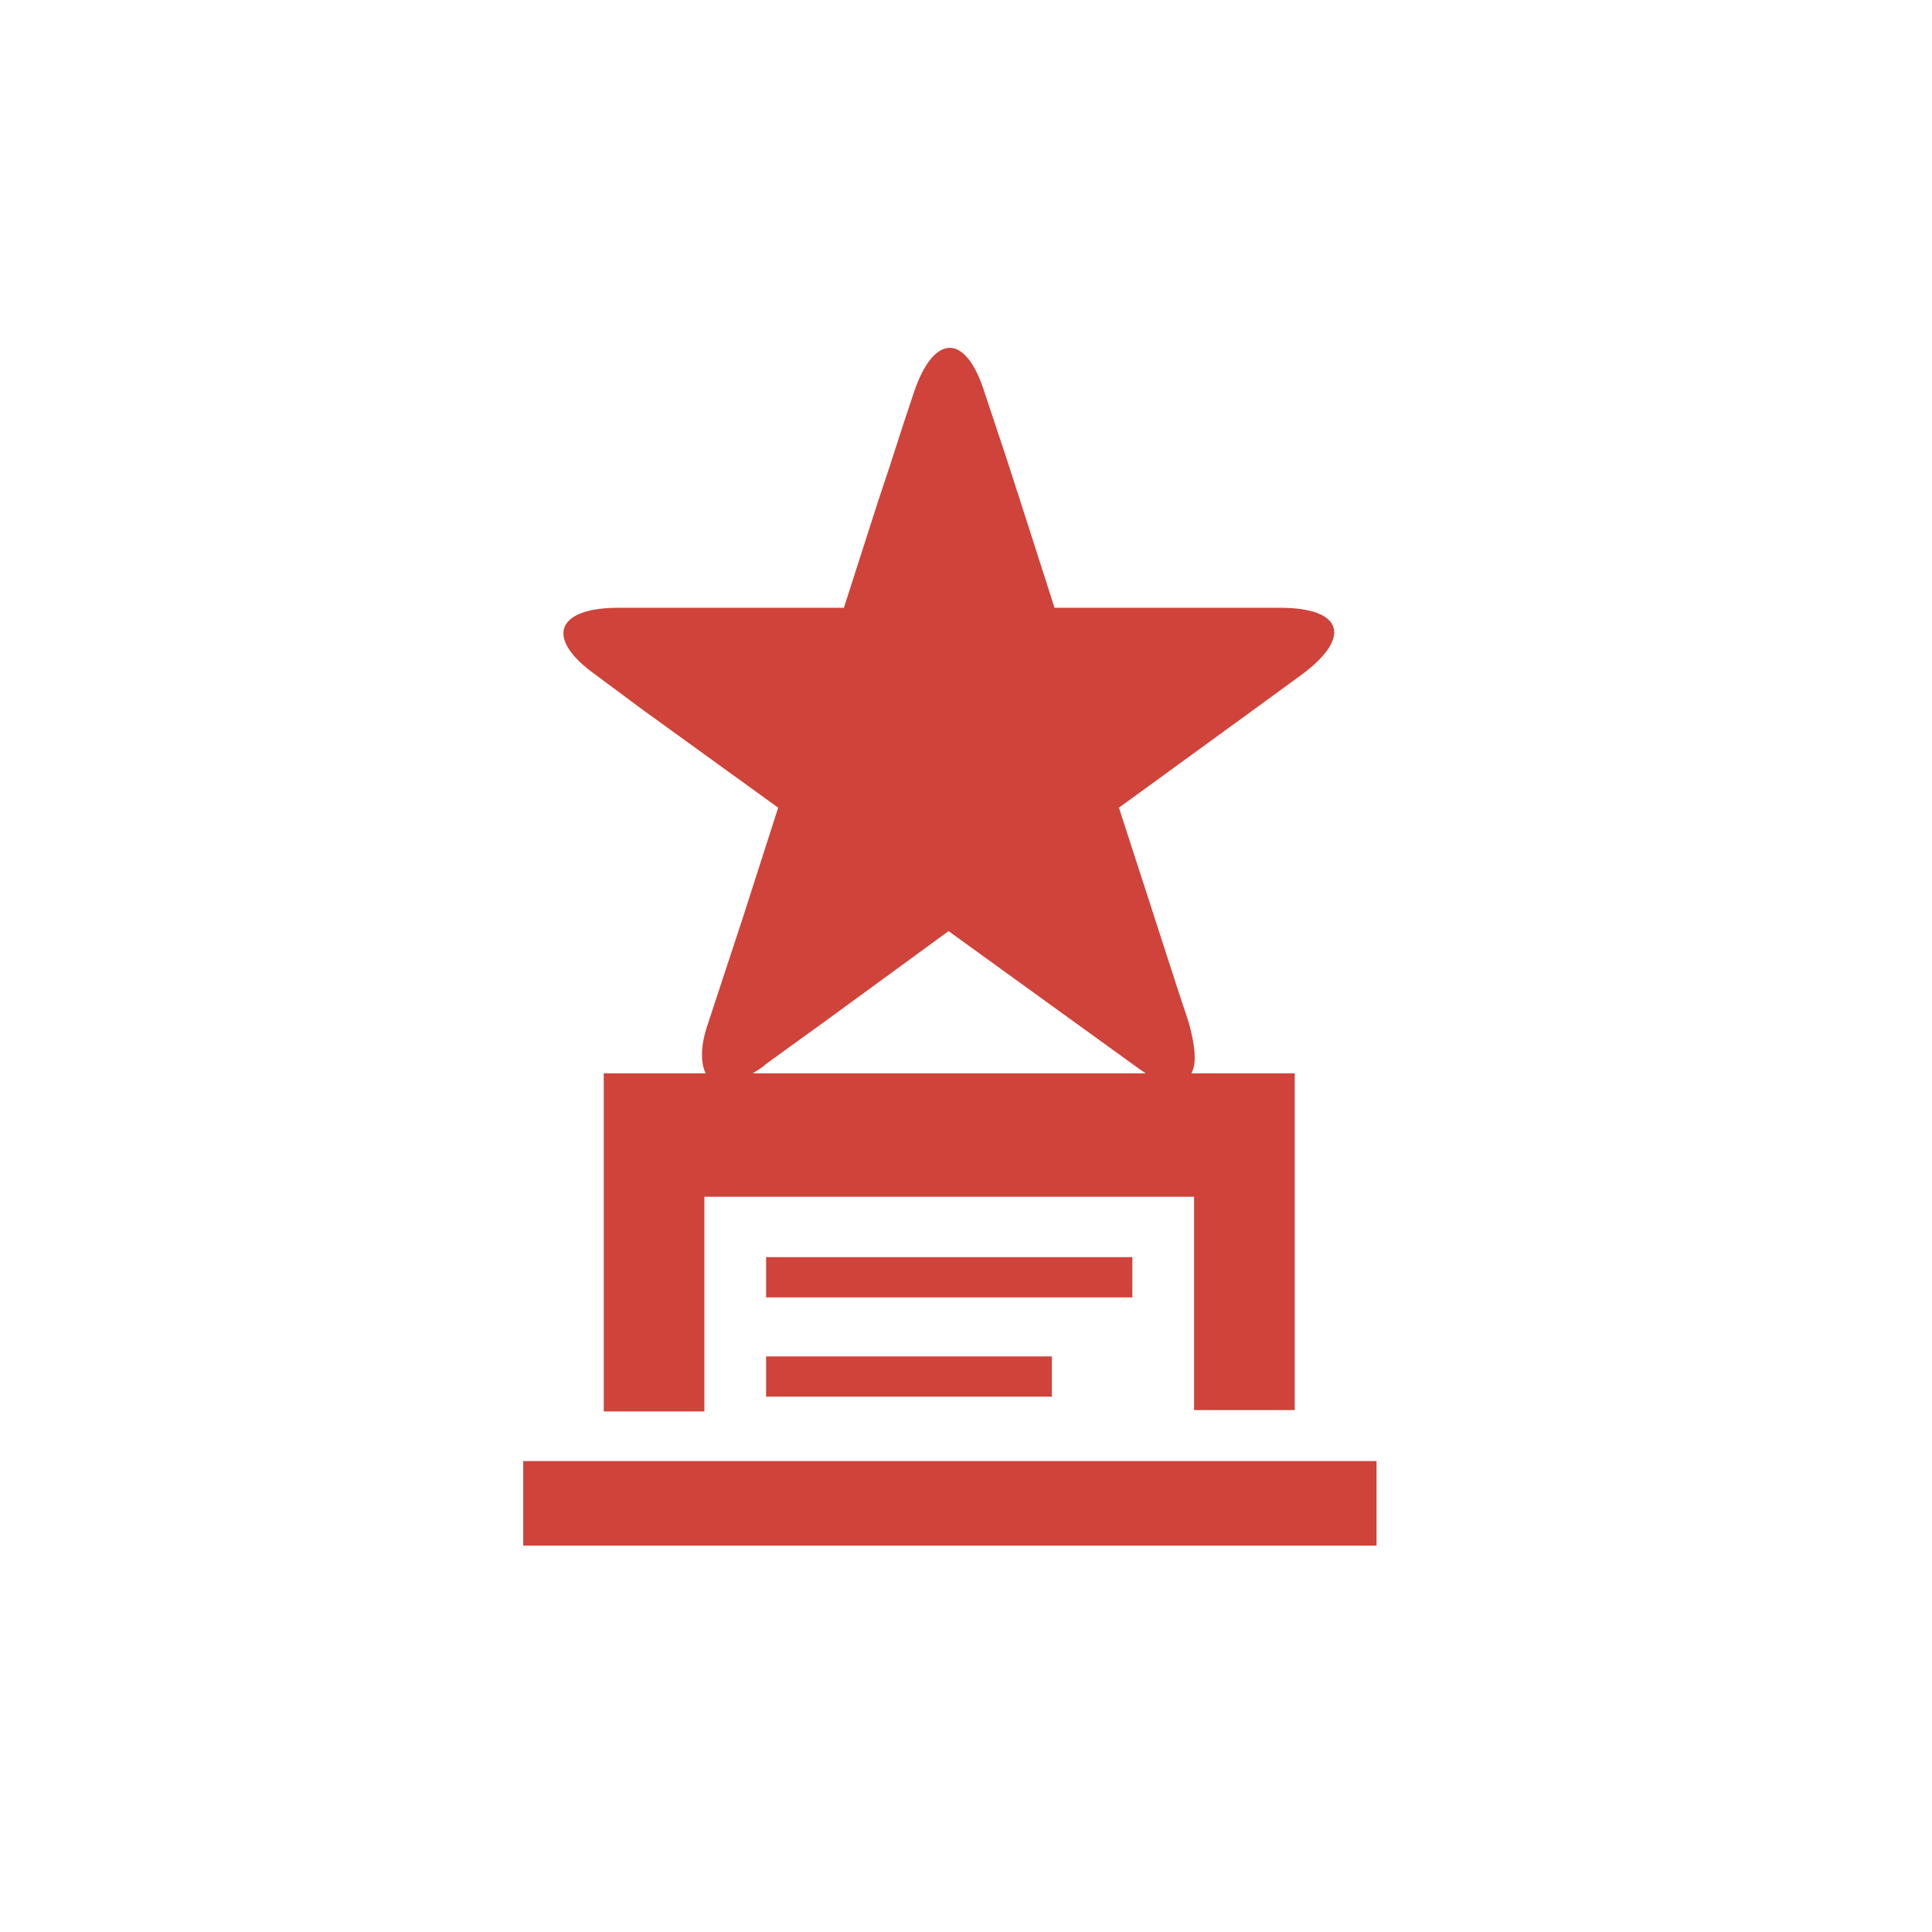 <?xml version="1.0" encoding="utf-8"?>
<!-- Generator: Adobe Illustrator 23.0.2, SVG Export Plug-In . SVG Version: 6.00 Build 0)  -->
<svg version="1.1" id="Layer_1" xmlns="http://www.w3.org/2000/svg" xmlns:xlink="http://www.w3.org/1999/xlink" x="0px" y="0px"
	 viewBox="0 0 144 144" style="enable-background:new 0 0 144 144;" xml:space="preserve">
<style type="text/css">
	.st0{fill:#CF433A;}
</style>
<g>
	<path class="st0" d="M44.4,50.3l3.5,2.6l10.1,7.3l0,0l-2.6,8.1c0,0,0,0,0,0l-2.6,7.9c-0.6,1.7-0.6,3-0.2,3.8H45v25.2h7.5V89.2H89
		v15.9h7.5V80h-7.7c0.4-0.7,0.3-2-0.2-3.8l-0.7-2.1l-4.5-13.9l9.9-7.2l3.7-2.7c3.8-2.8,3.1-5-1.6-5h-2.2h-6.1h-8.5c0,0,0,0,0,0
		L76,37.2c0,0,0,0,0,0l-1.1-3.4l-0.8-2.4l0,0l-0.7-2.1c-1.4-4.5-3.8-4.5-5.3,0l-0.7,2.1l-1.1,3.4l-0.8,2.4c0,0,0,0,0,0l-2.6,8.1
		c0,0,0,0,0,0h-8.5h-6.1h-2.2C41.4,45.3,40.6,47.6,44.4,50.3z M70.7,69.4C70.7,69.4,70.7,69.4,70.7,69.4L82.6,78l1.8,1.3
		c0.4,0.3,0.7,0.5,1,0.7H56.1c0.3-0.2,0.7-0.4,1-0.7l4.7-3.4L70.7,69.4z"/>
	<rect x="57.1" y="93.7" class="st0" width="27.3" height="3"/>
	<rect x="57.1" y="101.1" class="st0" width="21.3" height="3"/>
	<rect x="39" y="108.9" class="st0" width="63.6" height="6.3"/>
</g>
</svg>
